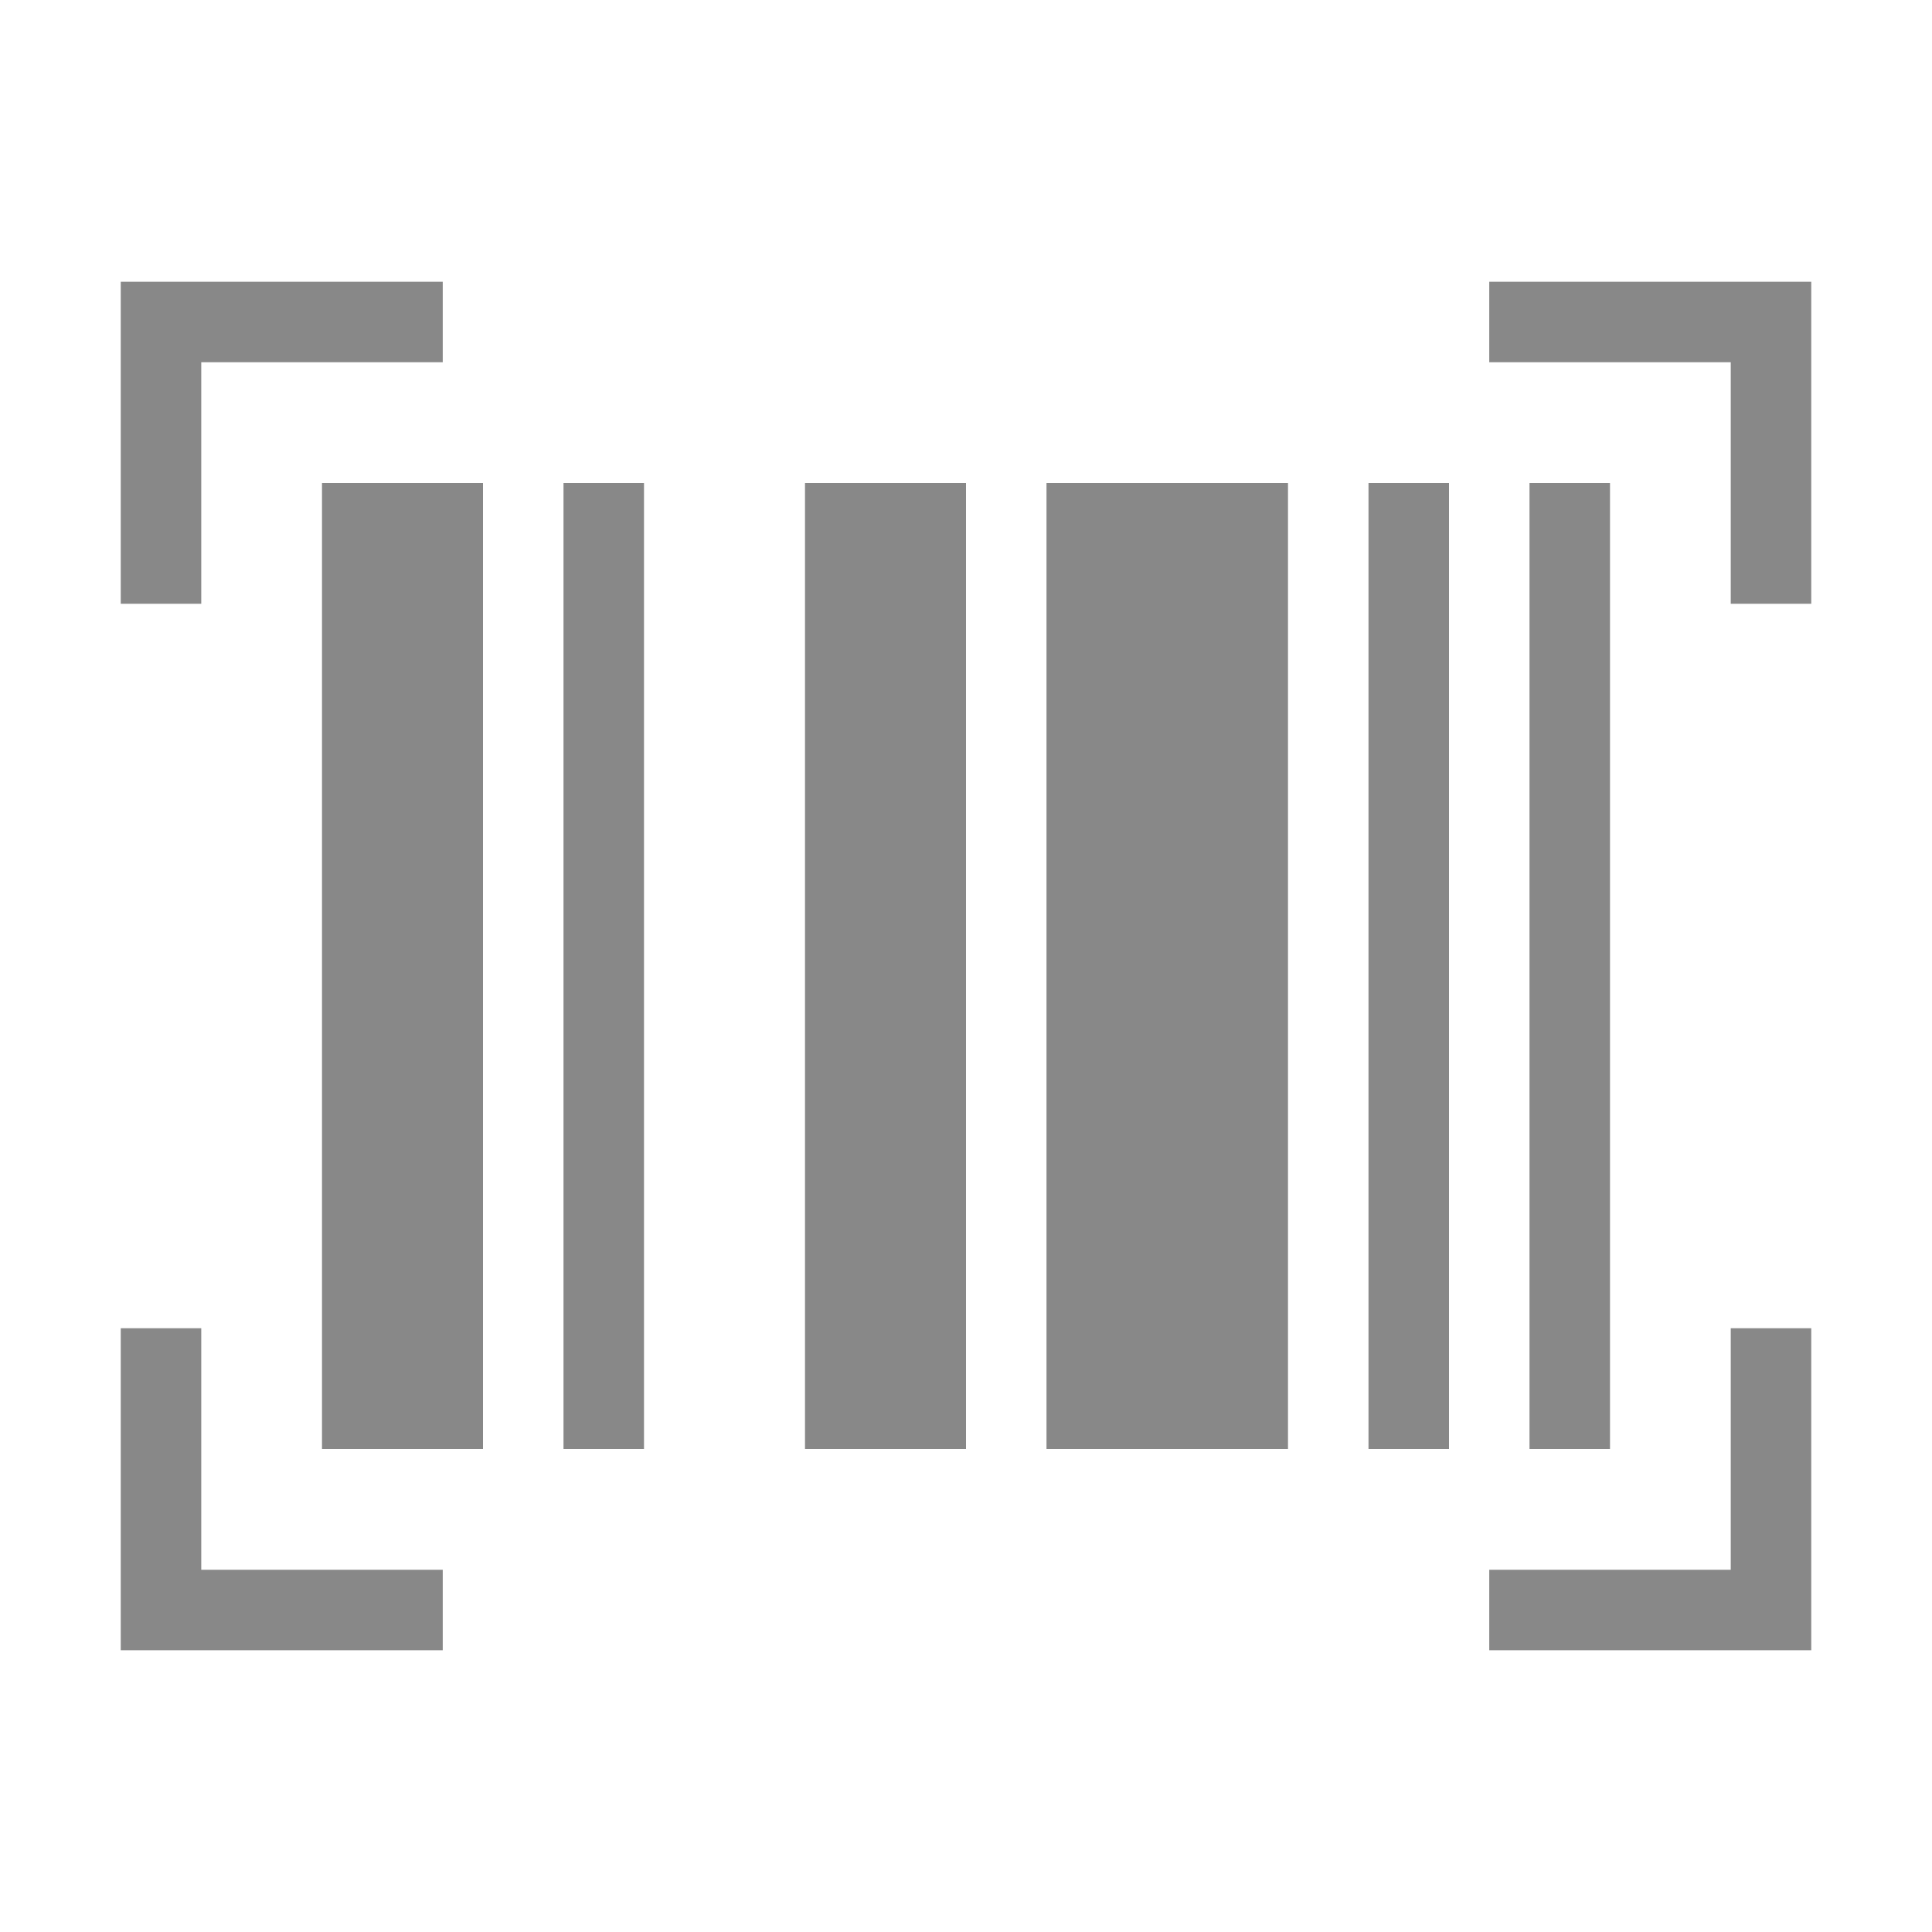 <svg xmlns="http://www.w3.org/2000/svg" width="32" height="32" viewBox="0 0 24 24"><path fill="#888888" d="M1.5 20.5v-4h1v3h3v1h-4Zm17 0v-1h3v-3h1v4h-4ZM4 18V6h2v12H4Zm3 0V6h1v12H7Zm3 0V6h2v12h-2Zm3 0V6h3v12h-3Zm4 0V6h1v12h-1Zm2 0V6h1v12h-1ZM1.5 7.5v-4h4v1h-3v3h-1Zm20 0v-3h-3v-1h4v4h-1Z"/></svg>